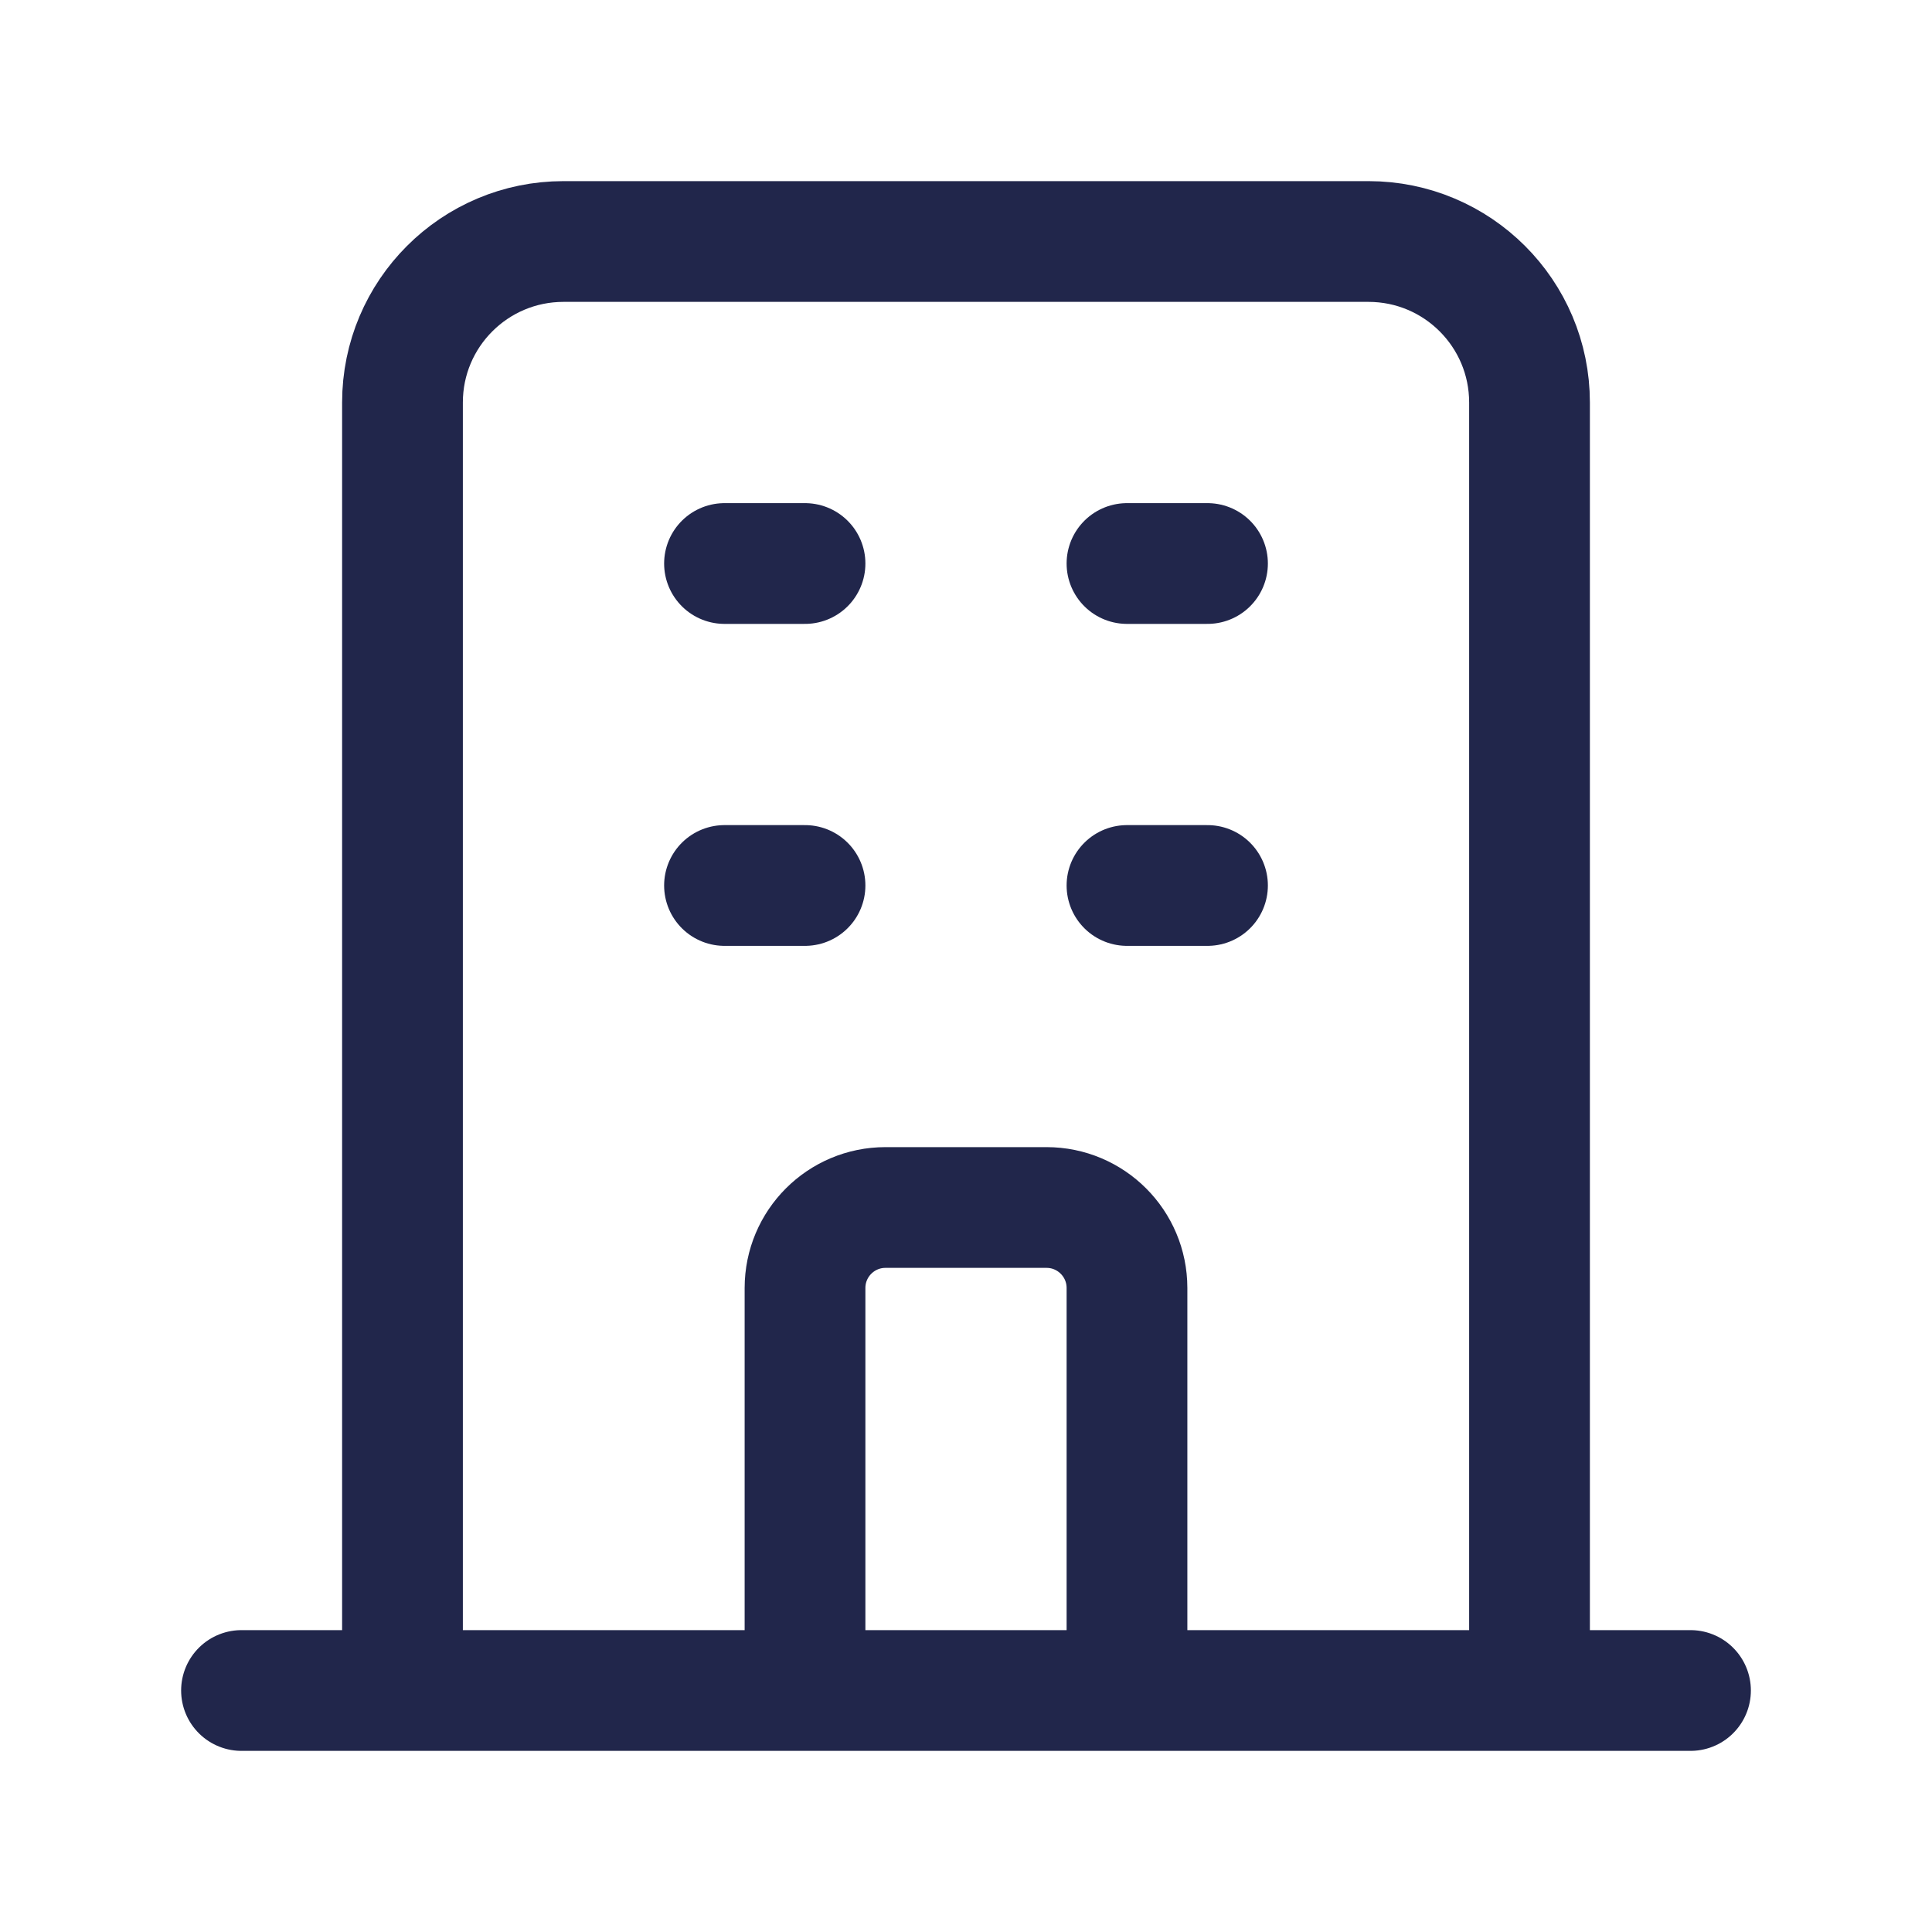 <svg width="40" height="40" viewBox="0 0 40 40" fill="none" xmlns="http://www.w3.org/2000/svg">
<g id="Icon/Outline/office-building">
<path id="Icon" d="M31.667 35V8.333C31.667 6.492 30.174 5 28.333 5H11.667C9.826 5 8.333 6.492 8.333 8.333V35M31.667 35L35 35M31.667 35H23.333M8.333 35L5 35M8.333 35H16.667M15 11.667H16.667M15 18.333H16.667M23.333 11.667H25M23.333 18.333H25M16.667 35V26.667C16.667 25.746 17.413 25 18.333 25H21.667C22.587 25 23.333 25.746 23.333 26.667V35M16.667 35H23.333" stroke="#21264B" stroke-width="2.5" stroke-linecap="round" stroke-linejoin="round"/>
</g>
</svg>
